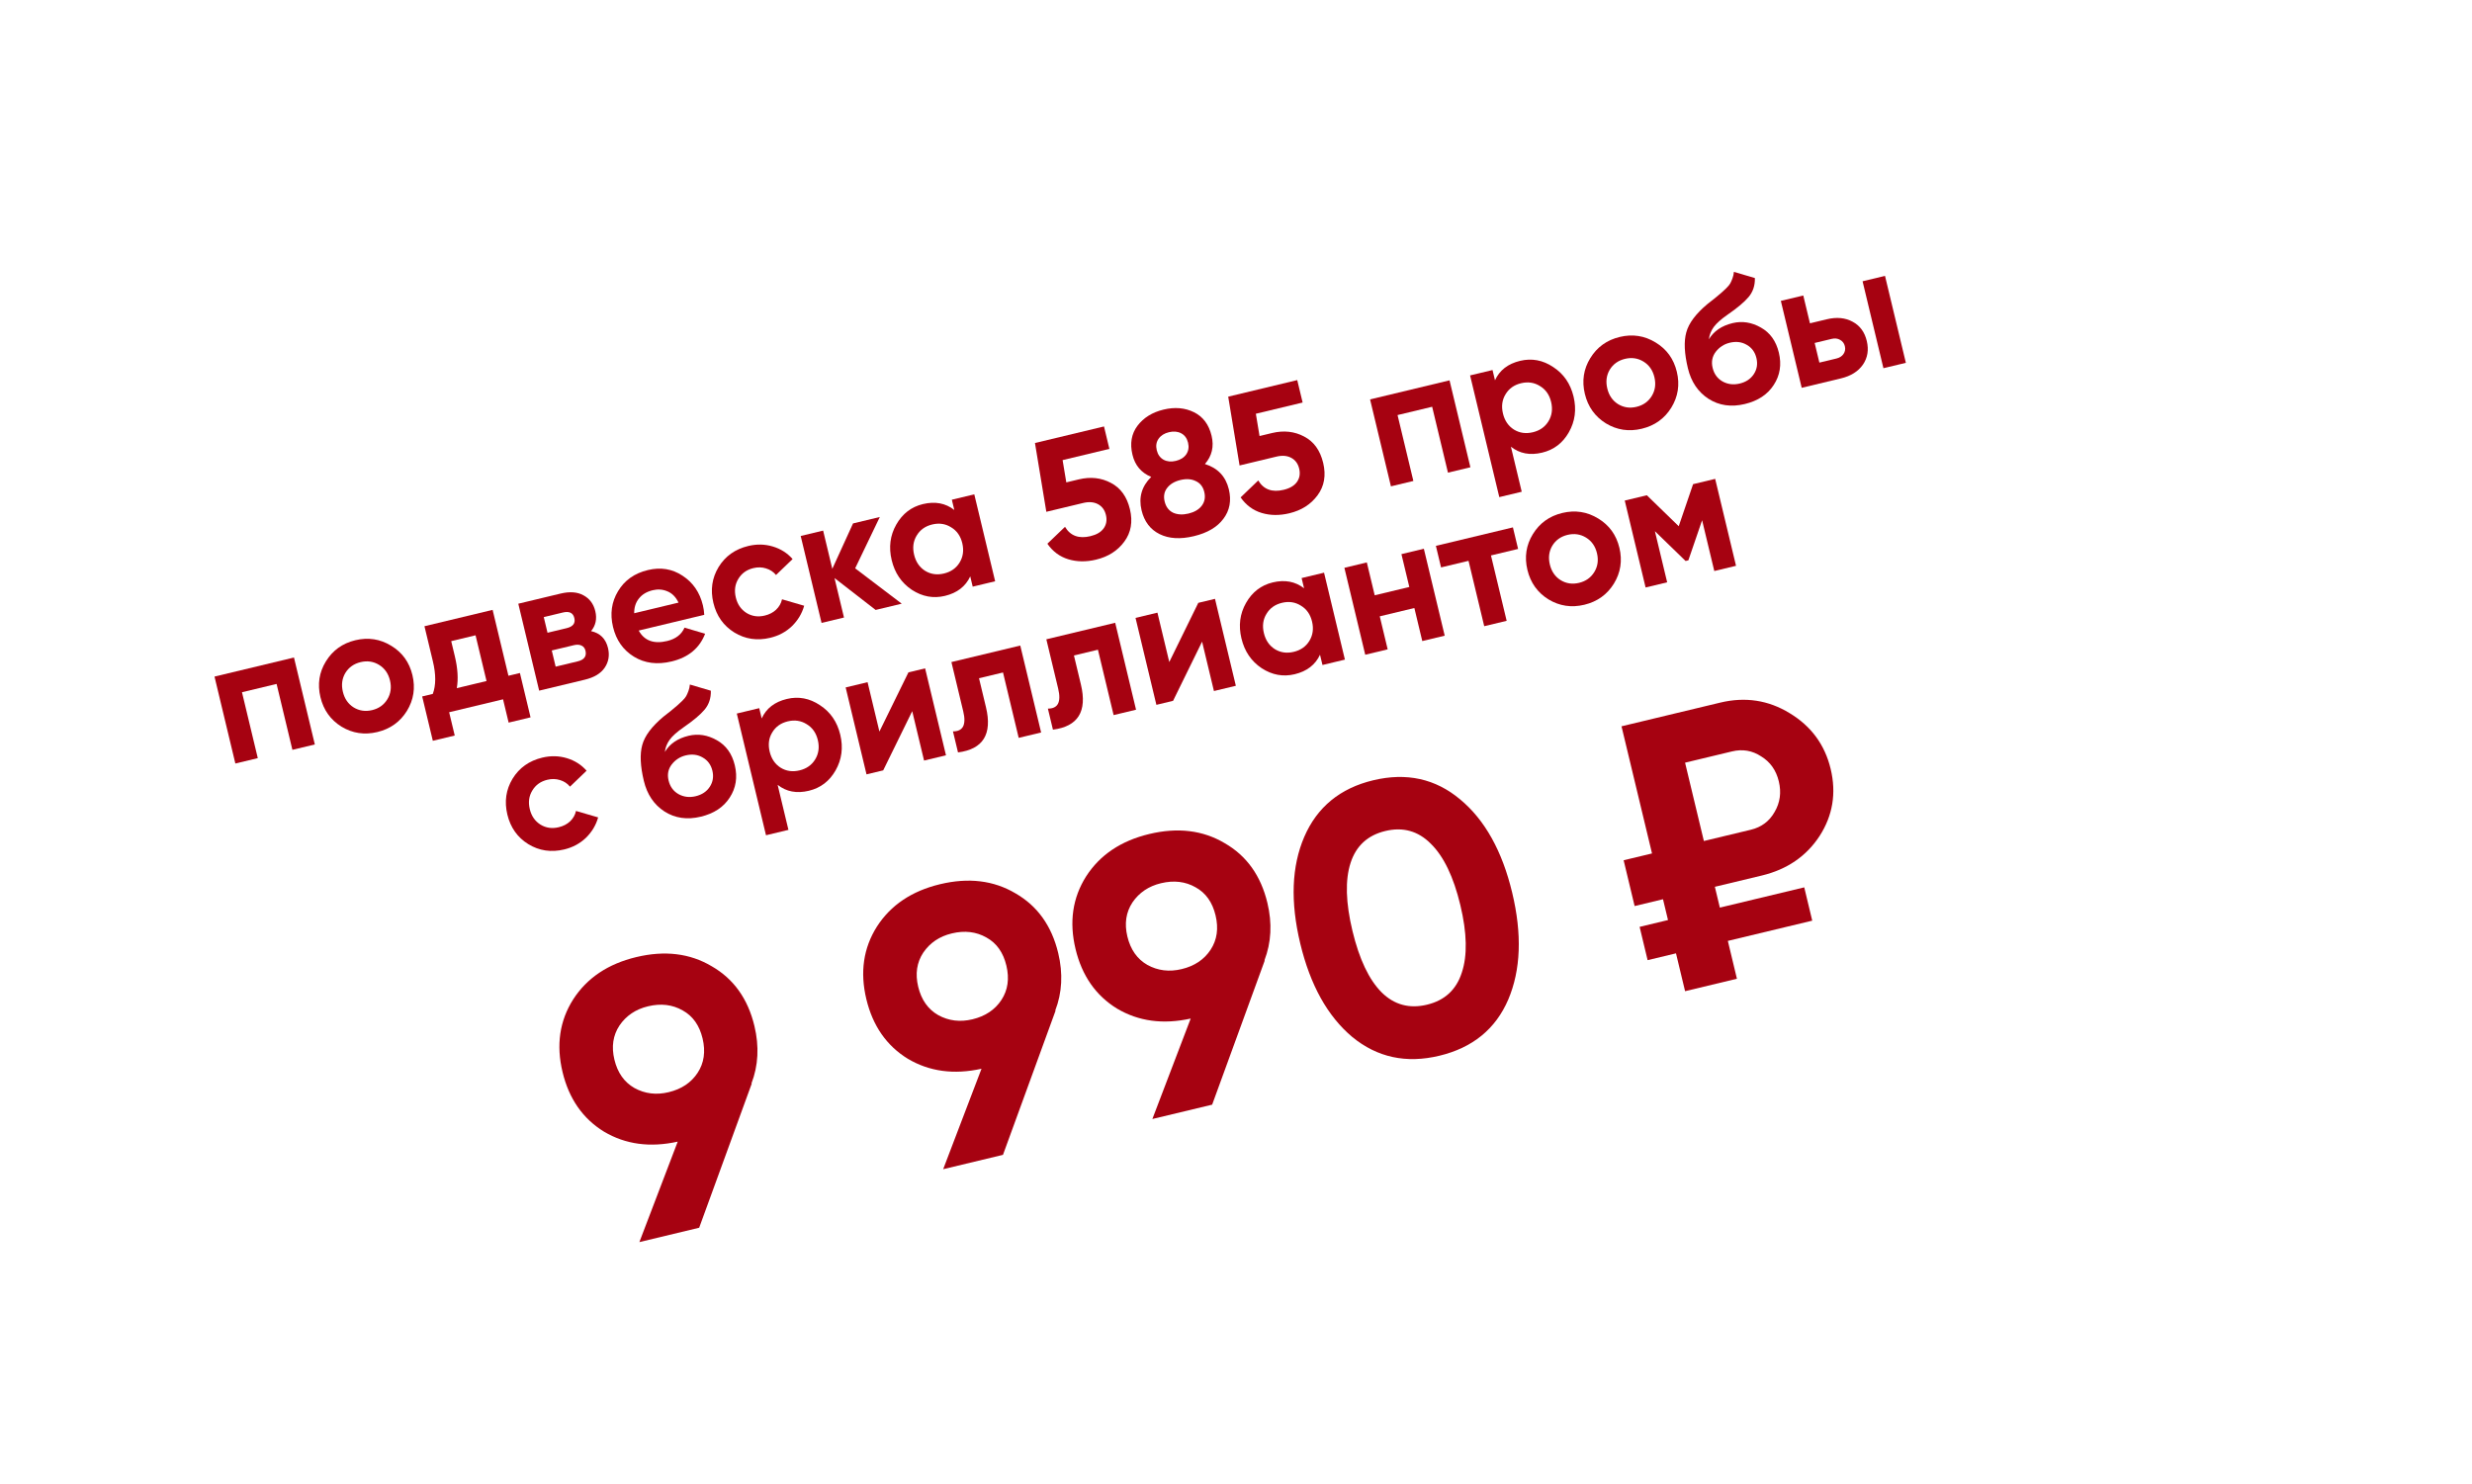 <?xml version="1.0" encoding="UTF-8"?> <svg xmlns="http://www.w3.org/2000/svg" width="423" height="254" viewBox="0 0 423 254" fill="none"><g clip-path="url(#clip0_1497_125)"><g filter="url(#filter0_d_1497_125)"><path d="M319.742 15.678L0.754 92.016L39.37 253.378L358.358 177.04C378.86 151.894 390.375 137.804 410.877 112.658L395.712 49.29C366.052 36.168 349.402 28.799 319.742 15.678ZM365.314 100.414C359.918 101.705 354.456 98.359 353.166 92.97C351.877 87.582 355.232 82.126 360.629 80.834C366.025 79.543 371.483 82.87 372.777 88.277C374.071 93.685 370.73 99.118 365.314 100.414Z" fill="white"></path></g></g><path d="M50.304 112.527L53.873 127.404L50.035 128.325L47.329 117.048L41.408 118.468L44.113 129.746L40.275 130.666L36.706 115.789L50.304 112.527Z" fill="#A60211"></path><path d="M69.623 121.675C68.457 123.549 66.773 124.75 64.572 125.278C62.37 125.807 60.324 125.5 58.435 124.359C56.561 123.193 55.36 121.509 54.832 119.308C54.304 117.106 54.612 115.07 55.758 113.201C56.919 111.307 58.601 110.096 60.803 109.568C63.005 109.04 65.052 109.356 66.946 110.517C68.835 111.658 70.044 113.33 70.572 115.532C71.1 117.733 70.784 119.781 69.623 121.675ZM60.508 121.061C61.467 121.649 62.522 121.805 63.672 121.529C64.823 121.253 65.692 120.636 66.28 119.676C66.868 118.717 67.019 117.643 66.734 116.452C66.448 115.262 65.826 114.373 64.867 113.785C63.907 113.197 62.853 113.041 61.702 113.317C60.551 113.593 59.682 114.211 59.094 115.17C58.526 116.124 58.385 117.197 58.67 118.387C58.956 119.577 59.568 120.468 60.508 121.061Z" fill="#A60211"></path><path d="M87.002 115.649L88.966 115.178L90.786 122.766L87.037 123.665L86.08 119.678L76.856 121.891L77.813 125.878L74.064 126.777L72.243 119.19L74.058 118.754C74.607 117.28 74.612 115.422 74.074 113.181L72.632 107.17L84.296 104.372L87.002 115.649ZM78.165 117.769L83.253 116.549L81.375 108.723L77.21 109.723L77.823 112.282C78.328 114.384 78.442 116.213 78.165 117.769Z" fill="#A60211"></path><path d="M101.143 108.009C102.694 108.35 103.659 109.314 104.04 110.901C104.34 112.151 104.148 113.277 103.466 114.28C102.799 115.258 101.671 115.938 100.084 116.318L92.259 118.196L88.69 103.318L95.92 101.584C97.487 101.208 98.79 101.304 99.829 101.873C100.887 102.438 101.566 103.345 101.866 104.594C102.18 105.904 101.939 107.042 101.143 108.009ZM96.32 104.823L93.047 105.609L93.689 108.287L96.962 107.501C98.053 107.24 98.492 106.662 98.278 105.77C98.064 104.877 97.411 104.562 96.32 104.823ZM98.86 113.182C99.971 112.916 100.412 112.306 100.184 111.354C100.084 110.938 99.856 110.646 99.502 110.479C99.147 110.313 98.712 110.291 98.196 110.415L94.417 111.322L95.081 114.089L98.86 113.182Z" fill="#A60211"></path><path d="M109.293 107.91C110.256 109.651 111.878 110.248 114.16 109.701C115.627 109.349 116.619 108.586 117.135 107.414L120.658 108.457C119.699 110.931 117.792 112.511 114.935 113.196C112.475 113.787 110.323 113.516 108.479 112.385C106.634 111.254 105.44 109.558 104.898 107.297C104.36 105.055 104.647 103.015 105.758 101.175C106.864 99.315 108.568 98.109 110.869 97.557C113.051 97.034 115.027 97.357 116.797 98.527C118.587 99.692 119.748 101.385 120.281 103.607C120.4 104.103 120.477 104.64 120.511 105.219L109.293 107.91ZM108.52 104.949L116.107 103.129C115.646 102.17 115.009 101.525 114.196 101.196C113.403 100.862 112.57 100.799 111.697 101.009C110.665 101.256 109.877 101.729 109.331 102.426C108.78 103.104 108.51 103.945 108.52 104.949Z" fill="#A60211"></path><path d="M131.811 109.148C129.569 109.686 127.514 109.382 125.644 108.236C123.795 107.085 122.604 105.399 122.071 103.177C121.538 100.956 121.834 98.912 122.961 97.048C124.106 95.179 125.8 93.975 128.042 93.438C129.49 93.09 130.892 93.121 132.249 93.53C133.606 93.938 134.732 94.654 135.628 95.677L132.789 98.403C132.344 97.86 131.771 97.483 131.07 97.274C130.39 97.059 129.672 97.043 128.918 97.224C127.768 97.499 126.909 98.115 126.34 99.069C125.767 100.004 125.624 101.066 125.909 102.256C126.19 103.427 126.8 104.308 127.739 104.901C128.674 105.474 129.717 105.623 130.867 105.347C131.641 105.161 132.285 104.828 132.799 104.348C133.328 103.844 133.668 103.248 133.818 102.562L137.607 103.667C137.233 104.994 136.537 106.158 135.518 107.157C134.495 108.137 133.259 108.801 131.811 109.148Z" fill="#A60211"></path><path d="M154.299 103.313L149.835 104.384L142.8 98.928L144.42 105.683L140.582 106.603L137.013 91.726L140.851 90.805L142.421 97.351L145.969 89.578L150.551 88.478L146.333 97.262L154.299 103.313Z" fill="#A60211"></path><path d="M162.877 85.521L166.716 84.6L170.285 99.478L166.446 100.399L166.025 98.643C165.222 100.367 163.779 101.479 161.696 101.979C159.712 102.455 157.826 102.11 156.036 100.945C154.261 99.756 153.109 98.06 152.581 95.858C152.053 93.656 152.312 91.632 153.359 89.787C154.421 87.917 155.944 86.744 157.927 86.268C160.01 85.769 161.8 86.105 163.298 87.277L162.877 85.521ZM158.308 97.694C159.267 98.282 160.342 98.433 161.532 98.148C162.722 97.862 163.612 97.24 164.2 96.281C164.803 95.297 164.957 94.19 164.662 92.96C164.367 91.73 163.73 90.823 162.751 90.24C161.787 89.632 160.71 89.471 159.519 89.757C158.329 90.042 157.442 90.674 156.859 91.654C156.271 92.613 156.125 93.707 156.42 94.937C156.715 96.167 157.344 97.086 158.308 97.694Z" fill="#A60211"></path><path d="M184.603 82.04C186.607 81.559 188.438 81.76 190.097 82.642C191.751 83.503 192.835 85.005 193.349 87.148C193.863 89.29 193.541 91.14 192.384 92.698C191.246 94.25 189.635 95.276 187.552 95.776C185.866 96.18 184.288 96.16 182.818 95.716C181.348 95.272 180.149 94.384 179.222 93.054L182.24 90.159C183.156 91.702 184.605 92.235 186.589 91.759C187.64 91.507 188.394 91.064 188.85 90.43C189.322 89.771 189.453 89.006 189.243 88.133C189.039 87.28 188.587 86.665 187.888 86.287C187.189 85.909 186.343 85.839 185.352 86.077L179.044 87.59L177.1 75.816L188.913 72.982L189.833 76.82L181.829 78.74L182.461 82.554L184.603 82.04Z" fill="#A60211"></path><path d="M206.184 79.412C208.384 80.101 209.748 81.546 210.277 83.748C210.738 85.672 210.428 87.351 209.345 88.786C208.283 90.216 206.601 91.206 204.3 91.758C201.979 92.315 200.021 92.198 198.425 91.406C196.83 90.613 195.801 89.255 195.34 87.331C194.811 85.129 195.361 83.225 196.99 81.617C195.29 80.913 194.22 79.649 193.783 77.824C193.321 75.9 193.606 74.248 194.639 72.867C195.691 71.482 197.179 70.558 199.103 70.097C201.028 69.635 202.763 69.785 204.309 70.547C205.856 71.309 206.86 72.652 207.321 74.576C207.764 76.421 207.385 78.033 206.184 79.412ZM202.123 74.156C201.522 73.838 200.825 73.775 200.031 73.965C199.238 74.155 198.646 74.528 198.254 75.084C197.863 75.639 197.758 76.293 197.939 77.047C198.12 77.801 198.513 78.347 199.118 78.684C199.719 79.001 200.416 79.065 201.209 78.874C202.003 78.684 202.595 78.311 202.986 77.756C203.373 77.181 203.476 76.516 203.295 75.762C203.114 75.009 202.723 74.473 202.123 74.156ZM200.724 87.739C201.478 88.082 202.36 88.133 203.372 87.89C204.384 87.647 205.138 87.204 205.633 86.561C206.145 85.893 206.291 85.103 206.072 84.19C205.858 83.298 205.374 82.68 204.62 82.336C203.881 81.968 203.006 81.905 201.994 82.147C200.983 82.39 200.221 82.846 199.71 83.514C199.214 84.157 199.073 84.925 199.288 85.818C199.506 86.73 199.985 87.371 200.724 87.739Z" fill="#A60211"></path><path d="M217.671 74.107C219.674 73.627 221.506 73.827 223.165 74.709C224.819 75.571 225.903 77.073 226.417 79.215C226.931 81.358 226.609 83.207 225.451 84.765C224.313 86.317 222.703 87.344 220.62 87.843C218.934 88.248 217.356 88.228 215.885 87.783C214.415 87.339 213.216 86.452 212.289 85.122L215.307 82.226C216.223 83.769 217.673 84.302 219.656 83.826C220.708 83.574 221.461 83.131 221.918 82.497C222.389 81.839 222.52 81.073 222.311 80.2C222.106 79.347 221.654 78.732 220.955 78.354C220.256 77.976 219.411 77.906 218.419 78.144L212.111 79.658L210.167 67.883L221.98 65.049L222.901 68.888L214.897 70.808L215.528 74.621L217.671 74.107Z" fill="#A60211"></path><path d="M248.04 65.091L251.609 79.969L247.771 80.889L245.066 69.612L239.144 71.033L241.85 82.31L238.011 83.231L234.442 68.353L248.04 65.091Z" fill="#A60211"></path><path d="M260.116 61.754C262.119 61.273 264.009 61.627 265.783 62.817C267.573 63.982 268.732 65.665 269.261 67.867C269.789 70.069 269.522 72.105 268.46 73.975C267.413 75.821 265.888 76.984 263.885 77.464C261.802 77.964 260.022 77.625 258.543 76.448L260.392 84.155L256.554 85.076L251.557 64.247L255.396 63.327L255.817 65.082C256.6 63.363 258.033 62.253 260.116 61.754ZM259.069 73.522C260.028 74.11 261.103 74.261 262.293 73.976C263.483 73.69 264.372 73.068 264.96 72.109C265.563 71.125 265.717 70.018 265.422 68.788C265.127 67.558 264.49 66.652 263.511 66.068C262.547 65.46 261.47 65.299 260.28 65.585C259.09 65.87 258.203 66.503 257.62 67.482C257.032 68.441 256.885 69.535 257.18 70.765C257.475 71.995 258.105 72.914 259.069 73.522Z" fill="#A60211"></path><path d="M285.985 69.771C284.819 71.645 283.136 72.846 280.934 73.374C278.732 73.903 276.686 73.596 274.797 72.455C272.923 71.289 271.722 69.605 271.194 67.403C270.666 65.202 270.975 63.166 272.12 61.297C273.281 59.403 274.963 58.192 277.165 57.664C279.367 57.136 281.415 57.452 283.308 58.613C285.197 59.754 286.406 61.426 286.934 63.627C287.462 65.829 287.146 67.877 285.985 69.771ZM276.87 69.157C277.829 69.745 278.884 69.901 280.034 69.625C281.185 69.349 282.054 68.732 282.642 67.772C283.23 66.813 283.381 65.739 283.096 64.548C282.81 63.358 282.188 62.469 281.229 61.881C280.27 61.293 279.215 61.137 278.064 61.413C276.914 61.689 276.044 62.306 275.456 63.266C274.888 64.22 274.747 65.293 275.032 66.483C275.318 67.673 275.93 68.564 276.87 69.157Z" fill="#A60211"></path><path d="M298.571 69.143C296.23 69.705 294.155 69.406 292.345 68.245C290.555 67.08 289.382 65.337 288.825 63.017C288.216 60.477 288.124 58.433 288.55 56.884C288.97 55.314 290.186 53.691 292.196 52.013C292.495 51.773 292.919 51.441 293.467 51.015C294.01 50.57 294.377 50.262 294.567 50.091C294.776 49.915 295.051 49.66 295.39 49.327C295.73 48.993 295.958 48.719 296.074 48.502C296.205 48.261 296.333 47.968 296.46 47.623C296.587 47.277 296.668 46.912 296.701 46.526L300.29 47.585C300.323 48.857 299.964 49.939 299.213 50.833C298.477 51.701 297.29 52.699 295.652 53.827C294.501 54.627 293.698 55.344 293.241 55.978C292.785 56.612 292.511 57.307 292.42 58.063C293.26 56.666 294.612 55.744 296.476 55.297C298.123 54.902 299.736 55.155 301.316 56.055C302.89 56.936 303.916 58.368 304.392 60.352C304.882 62.395 304.59 64.238 303.515 65.88C302.46 67.518 300.812 68.606 298.571 69.143ZM294.748 65.277C295.644 65.776 296.628 65.896 297.699 65.639C298.77 65.382 299.574 64.843 300.111 64.022C300.649 63.201 300.796 62.285 300.553 61.273C300.311 60.261 299.764 59.511 298.912 59.023C298.056 58.515 297.083 58.392 295.992 58.654C295.02 58.887 294.221 59.404 293.594 60.205C292.988 61 292.809 61.914 293.056 62.946C293.308 63.997 293.873 64.774 294.748 65.277Z" fill="#A60211"></path><path d="M312.599 54.639C314.285 54.234 315.756 54.374 317.011 55.059C318.261 55.724 319.07 56.82 319.436 58.348C319.803 59.875 319.582 61.229 318.774 62.409C317.962 63.569 316.712 64.351 315.026 64.755L308.301 66.368L304.732 51.491L308.571 50.57L309.713 55.331L312.599 54.639ZM318.717 48.136L322.556 47.215L326.125 62.093L322.286 63.014L318.717 48.136ZM314.242 61.356C314.778 61.228 315.178 60.974 315.444 60.596C315.725 60.193 315.806 59.743 315.687 59.247C315.568 58.751 315.292 58.388 314.859 58.156C314.446 57.919 313.971 57.865 313.435 57.994L310.519 58.693L311.326 62.056L314.242 61.356Z" fill="#A60211"></path><path d="M96.557 145.371C94.315 145.908 92.26 145.604 90.39 144.458C88.541 143.308 87.35 141.621 86.817 139.4C86.284 137.178 86.581 135.135 87.707 133.27C88.853 131.401 90.546 130.198 92.788 129.66C94.236 129.313 95.638 129.343 96.995 129.752C98.352 130.161 99.478 130.877 100.374 131.899L97.535 134.626C97.09 134.082 96.517 133.706 95.816 133.496C95.136 133.282 94.418 133.265 93.665 133.446C92.514 133.722 91.655 134.337 91.086 135.292C90.513 136.226 90.37 137.289 90.655 138.479C90.936 139.649 91.546 140.531 92.486 141.124C93.42 141.697 94.463 141.845 95.613 141.569C96.387 141.383 97.031 141.051 97.545 140.571C98.074 140.066 98.414 139.471 98.564 138.784L102.353 139.889C101.979 141.217 101.283 142.38 100.264 143.38C99.24 144.36 98.005 145.023 96.557 145.371Z" fill="#A60211"></path><path d="M119.918 139.766C117.577 140.328 115.502 140.028 113.692 138.868C111.903 137.703 110.729 135.96 110.172 133.639C109.563 131.1 109.472 129.056 109.897 127.507C110.318 125.937 111.533 124.313 113.543 122.636C113.842 122.396 114.266 122.064 114.814 121.638C115.358 121.193 115.724 120.885 115.914 120.714C116.123 120.538 116.398 120.283 116.738 119.95C117.077 119.616 117.305 119.342 117.421 119.125C117.552 118.884 117.681 118.591 117.808 118.245C117.935 117.9 118.015 117.535 118.048 117.149L121.638 118.208C121.67 119.48 121.311 120.562 120.56 121.456C119.825 122.324 118.638 123.322 116.999 124.45C115.848 125.25 115.045 125.967 114.589 126.601C114.132 127.235 113.859 127.93 113.767 128.686C114.607 127.289 115.959 126.367 117.824 125.92C119.47 125.525 121.083 125.778 122.663 126.678C124.238 127.559 125.263 128.991 125.739 130.975C126.229 133.018 125.937 134.861 124.862 136.503C123.808 138.141 122.16 139.229 119.918 139.766ZM116.096 135.9C116.991 136.399 117.975 136.519 119.046 136.262C120.117 136.005 120.921 135.466 121.459 134.645C121.996 133.824 122.143 132.908 121.901 131.896C121.658 130.884 121.111 130.134 120.26 129.646C119.403 129.138 118.43 129.015 117.339 129.277C116.367 129.51 115.568 130.027 114.942 130.828C114.335 131.623 114.156 132.537 114.404 133.569C114.656 134.62 115.22 135.397 116.096 135.9Z" fill="#A60211"></path><path d="M134.638 119.62C136.642 119.14 138.531 119.494 140.306 120.684C142.096 121.849 143.255 123.532 143.783 125.734C144.311 127.936 144.044 129.972 142.983 131.842C141.936 133.687 140.411 134.85 138.407 135.331C136.324 135.83 134.544 135.492 133.066 134.315L134.915 142.022L131.076 142.942L126.08 122.114L129.918 121.193L130.339 122.949C131.123 121.229 132.556 120.12 134.638 119.62ZM133.591 131.389C134.55 131.977 135.625 132.128 136.815 131.842C138.005 131.557 138.895 130.934 139.483 129.975C140.086 128.991 140.24 127.885 139.945 126.655C139.65 125.425 139.013 124.518 138.034 123.935C137.07 123.327 135.992 123.166 134.802 123.451C133.612 123.737 132.725 124.369 132.142 125.348C131.554 126.307 131.408 127.402 131.703 128.632C131.998 129.862 132.627 130.781 133.591 131.389Z" fill="#A60211"></path><path d="M155.447 115.069L158.304 114.384L161.873 129.261L158.123 130.16L156.096 121.71L151.131 131.838L148.275 132.523L144.706 117.646L148.455 116.746L150.482 125.197L155.447 115.069Z" fill="#A60211"></path><path d="M174.585 110.478L178.154 125.355L174.316 126.276L171.632 115.088L167.526 116.073L168.718 121.042C169.822 125.644 168.226 128.219 163.931 128.767L163.068 125.167C163.909 125.175 164.483 124.901 164.79 124.345C165.092 123.769 165.106 122.905 164.83 121.755L162.802 113.304L174.585 110.478Z" fill="#A60211"></path><path d="M190.828 106.581L194.397 121.459L190.559 122.379L187.875 111.192L183.769 112.177L184.961 117.146C186.065 121.748 184.47 124.323 180.175 124.871L179.311 121.27C180.152 121.278 180.726 121.004 181.033 120.448C181.335 119.872 181.349 119.009 181.073 117.858L179.045 109.408L190.828 106.581Z" fill="#A60211"></path><path d="M205.048 103.17L207.905 102.485L211.474 117.362L207.725 118.261L205.697 109.811L200.732 119.939L197.876 120.624L194.307 105.747L198.056 104.847L200.083 113.298L205.048 103.17Z" fill="#A60211"></path><path d="M222.728 98.928L226.567 98.008L230.136 112.885L226.297 113.806L225.876 112.05C225.073 113.774 223.63 114.886 221.547 115.386C219.564 115.862 217.677 115.517 215.887 114.352C214.112 113.163 212.961 111.467 212.432 109.265C211.904 107.063 212.163 105.04 213.21 103.194C214.272 101.324 215.795 100.151 217.778 99.675C219.861 99.176 221.652 99.512 223.15 100.684L222.728 98.928ZM218.159 111.101C219.119 111.689 220.193 111.84 221.383 111.555C222.574 111.269 223.463 110.647 224.051 109.688C224.654 108.704 224.808 107.597 224.513 106.367C224.218 105.137 223.581 104.231 222.602 103.648C221.638 103.04 220.561 102.878 219.371 103.164C218.18 103.449 217.294 104.082 216.71 105.061C216.122 106.02 215.976 107.115 216.271 108.344C216.566 109.574 217.195 110.493 218.159 111.101Z" fill="#A60211"></path><path d="M239.807 94.831L243.645 93.911L247.214 108.788L243.376 109.709L242.02 104.055L236.099 105.476L237.455 111.129L233.616 112.05L230.047 97.173L233.886 96.252L235.235 101.876L241.156 100.455L239.807 94.831Z" fill="#A60211"></path><path d="M258.886 90.255L259.771 93.944L255.129 95.058L257.813 106.246L253.975 107.166L251.291 95.978L246.589 97.106L245.704 93.417L258.886 90.255Z" fill="#A60211"></path><path d="M276.156 99.894C274.991 101.768 273.307 102.969 271.105 103.497C268.903 104.026 266.858 103.719 264.969 102.578C263.095 101.412 261.893 99.728 261.365 97.527C260.837 95.325 261.146 93.289 262.292 91.42C263.453 89.526 265.134 88.315 267.336 87.787C269.538 87.259 271.586 87.575 273.48 88.736C275.369 89.877 276.577 91.549 277.106 93.751C277.634 95.952 277.317 98 276.156 99.894ZM267.041 99.28C268 99.868 269.055 100.024 270.206 99.748C271.356 99.472 272.225 98.855 272.813 97.895C273.402 96.936 273.553 95.862 273.267 94.671C272.982 93.481 272.359 92.592 271.4 92.004C270.441 91.416 269.386 91.26 268.236 91.536C267.085 91.812 266.216 92.43 265.628 93.389C265.059 94.343 264.918 95.416 265.204 96.606C265.489 97.796 266.102 98.687 267.041 99.28Z" fill="#A60211"></path><path d="M293.494 81.952L297.063 96.83L293.344 97.722L291.259 89.034L288.908 95.891L288.432 96.005L283.181 90.908L285.28 99.656L281.59 100.541L278.021 85.664L281.8 84.757L287.257 90.057L289.715 82.859L293.494 81.952Z" fill="#A60211"></path><path d="M129.094 175.586C129.933 179.083 129.762 182.366 128.581 185.435L128.645 185.419L119.64 210.113L109.408 212.568L115.968 195.379C111.241 196.422 107.041 195.854 103.368 193.677C99.728 191.445 97.359 188.041 96.261 183.465C95.152 178.846 95.757 174.705 98.074 171.044C100.435 167.373 104.033 164.957 108.869 163.797C113.747 162.626 118.05 163.146 121.776 165.357C125.536 167.514 127.975 170.924 129.094 175.586ZM105.133 181.336C105.671 183.581 106.814 185.202 108.56 186.198C110.349 187.184 112.301 187.424 114.416 186.916C116.618 186.388 118.271 185.283 119.374 183.603C120.478 181.923 120.76 179.96 120.222 177.715C119.683 175.47 118.546 173.871 116.81 172.918C115.064 171.921 113.091 171.687 110.889 172.216C108.773 172.723 107.142 173.822 105.995 175.513C104.892 177.193 104.604 179.134 105.133 181.336Z" fill="#A60211"></path><path d="M181.079 163.112C181.918 166.609 181.747 169.892 180.565 172.96L180.63 172.945L171.625 197.638L161.393 200.094L167.952 182.904C163.226 183.947 159.026 183.38 155.353 181.202C151.713 178.971 149.344 175.567 148.245 170.991C147.137 166.371 147.741 162.231 150.059 158.57C152.42 154.899 156.018 152.483 160.853 151.322C165.732 150.152 170.034 150.672 173.761 152.882C177.52 155.039 179.96 158.449 181.079 163.112ZM157.117 168.862C157.656 171.107 158.798 172.727 160.544 173.724C162.333 174.71 164.286 174.949 166.401 174.442C168.603 173.913 170.256 172.809 171.359 171.129C172.463 169.448 172.745 167.486 172.206 165.241C171.668 162.996 170.531 161.397 168.795 160.443C167.049 159.447 165.075 159.213 162.874 159.741C160.758 160.249 159.127 161.348 157.98 163.039C156.877 164.719 156.589 166.66 157.117 168.862Z" fill="#A60211"></path><path d="M216.873 154.522C217.713 158.019 217.541 161.302 216.36 164.371L216.425 164.355L207.42 189.049L197.188 191.504L203.747 174.315C199.021 175.358 194.821 174.79 191.148 172.613C187.508 170.381 185.138 166.977 184.04 162.401C182.932 157.782 183.536 153.641 185.854 149.98C188.215 146.309 191.813 143.893 196.648 142.733C201.527 141.562 205.829 142.082 209.556 144.293C213.315 146.45 215.754 149.86 216.873 154.522ZM192.912 160.272C193.451 162.517 194.593 164.138 196.339 165.134C198.128 166.12 200.08 166.36 202.196 165.852C204.398 165.324 206.05 164.219 207.154 162.539C208.258 160.859 208.54 158.896 208.001 156.651C207.463 154.406 206.325 152.807 204.59 151.854C202.844 150.857 200.87 150.623 198.668 151.152C196.553 151.659 194.922 152.758 193.775 154.449C192.672 156.129 192.384 158.07 192.912 160.272Z" fill="#A60211"></path><path d="M246.282 180.682C240.626 182.04 235.666 180.97 231.403 177.472C227.172 173.922 224.202 168.585 222.493 161.461C220.783 154.338 221.013 148.255 223.182 143.215C225.384 138.12 229.313 134.895 234.969 133.537C240.668 132.17 245.632 133.261 249.863 136.812C254.084 140.32 257.049 145.635 258.758 152.759C260.467 159.882 260.243 165.986 258.084 171.07C255.915 176.111 251.981 179.315 246.282 180.682ZM236.418 169.831C238.573 171.962 241.162 172.665 244.184 171.94C247.206 171.215 249.189 169.392 250.132 166.472C251.118 163.541 251.036 159.68 249.886 154.888C248.726 150.052 247.041 146.553 244.832 144.389C242.667 142.214 240.073 141.49 237.051 142.215C234.029 142.94 232.046 144.763 231.103 147.683C230.16 150.603 230.269 154.481 231.429 159.317C232.59 164.152 234.253 167.657 236.418 169.831Z" fill="#A60211"></path><path d="M301.471 149.837L293.441 151.764L294.295 155.326L308.737 151.861L310.104 157.56L295.663 161.025L297.217 167.501L288.345 169.63L286.791 163.154L281.934 164.319L280.566 158.621L285.423 157.455L284.568 153.893L279.711 155.059L277.831 147.223L282.688 146.057L277.467 124.298L294.369 120.242C298.643 119.217 302.6 119.819 306.24 122.051C309.924 124.272 312.263 127.454 313.257 131.599C314.252 135.744 313.618 139.571 311.356 143.082C309.083 146.55 305.788 148.801 301.471 149.837ZM288.343 130.523L291.56 143.928L299.59 142.002C301.404 141.566 302.759 140.556 303.657 138.971C304.599 137.375 304.841 135.628 304.385 133.728C303.93 131.828 302.925 130.403 301.373 129.451C299.853 128.446 298.187 128.161 296.374 128.596L288.343 130.523Z" fill="#A60211"></path><defs><filter id="filter0_d_1497_125" x="0.754" y="15.678" width="423.123" height="250.7" filterUnits="userSpaceOnUse" color-interpolation-filters="sRGB"><feFlood flood-opacity="0" result="BackgroundImageFix"></feFlood><feColorMatrix in="SourceAlpha" type="matrix" values="0 0 0 0 0 0 0 0 0 0 0 0 0 0 0 0 0 0 127 0" result="hardAlpha"></feColorMatrix><feOffset dx="7" dy="7"></feOffset><feGaussianBlur stdDeviation="3"></feGaussianBlur><feColorMatrix type="matrix" values="0 0 0 0 0 0 0 0 0 0 0 0 0 0 0 0 0 0 0.15 0"></feColorMatrix><feBlend mode="normal" in2="BackgroundImageFix" result="effect1_dropShadow_1497_125"></feBlend><feBlend mode="normal" in="SourceGraphic" in2="effect1_dropShadow_1497_125" result="shape"></feBlend></filter><clipPath id="clip0_1497_125"><rect width="165.918" height="394.056" fill="white" transform="translate(383.988 0.303) rotate(76.541)"></rect></clipPath></defs></svg> 